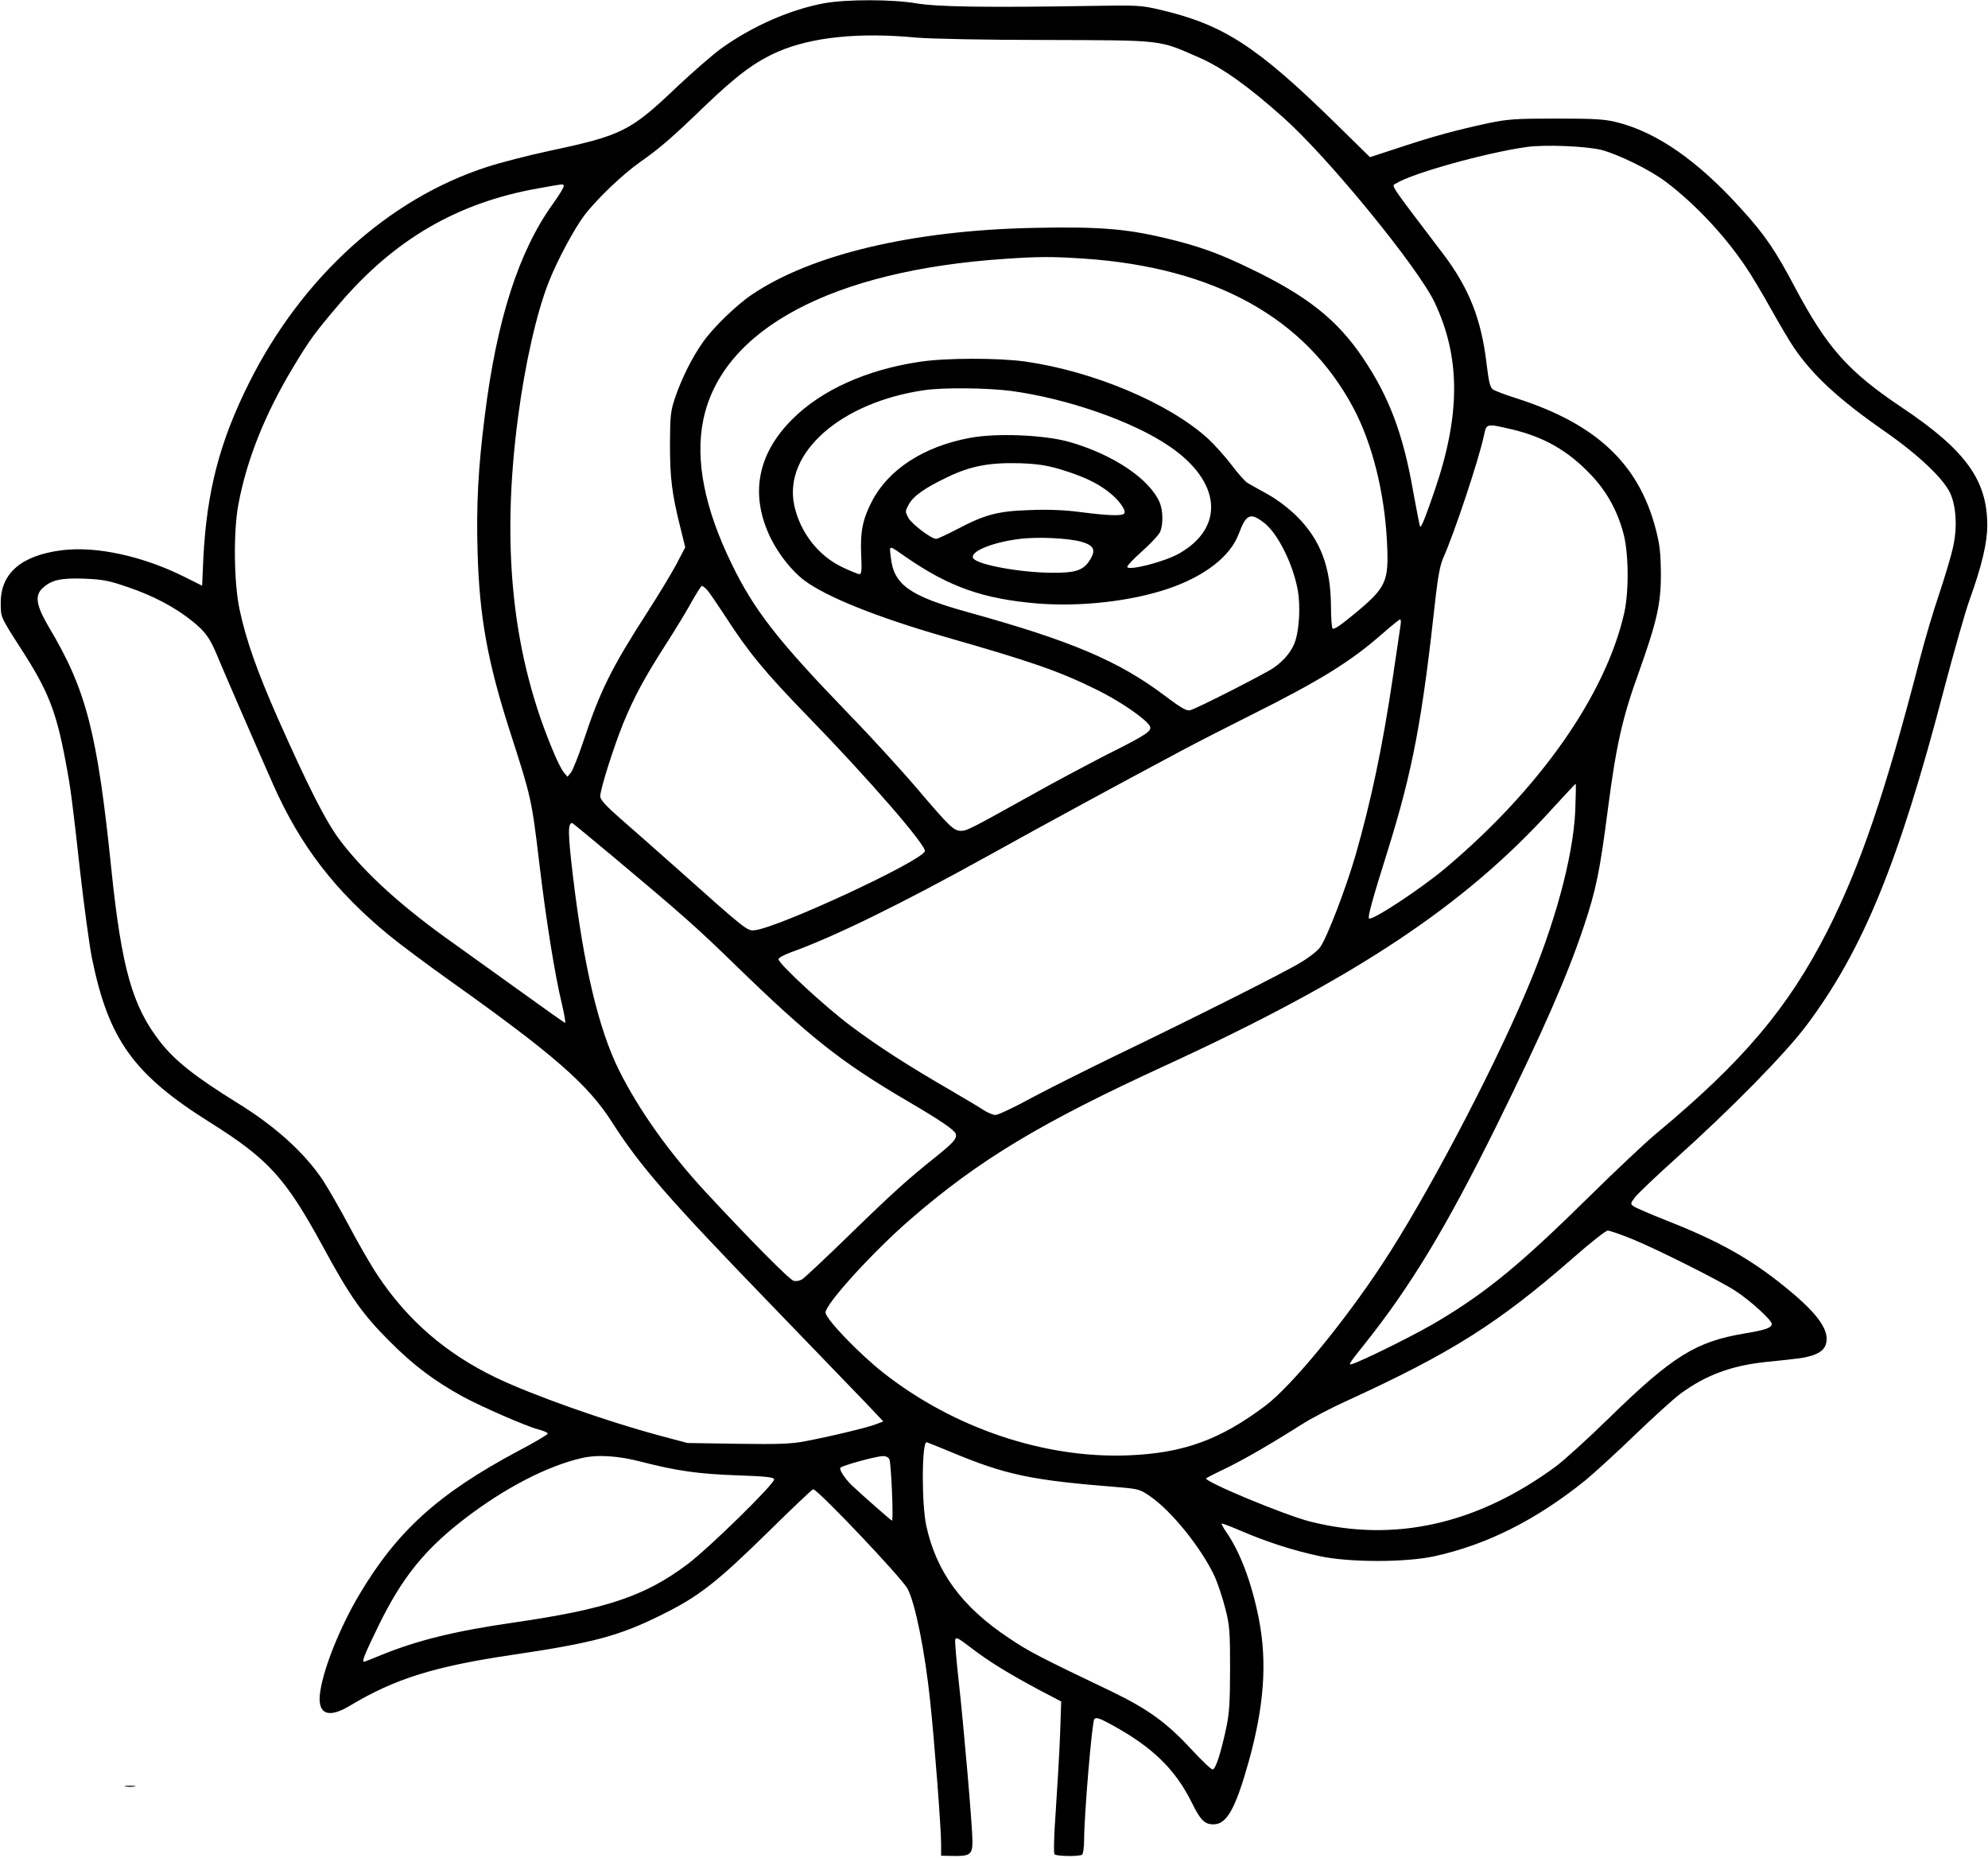 <?xml version="1.0" encoding="UTF-8" standalone="yes"?>
<svg version="1.0" xmlns="http://www.w3.org/2000/svg" width="268.215mm" height="250.571mm" viewBox="0 0 1014 948" preserveAspectRatio="xMidYMid meet">
  <g transform="translate(0,948) scale(0.1,-0.1)" fill="#000000" stroke="none">
    <path d="M4206 9464 c-175 -32 -369 -117 -528 -231 -44 -32 -145 -120 -225
-195 -239 -228 -281 -249 -653 -328 -107 -23 -251 -60 -318 -82 -504 -163
-946 -565 -1215 -1103 -151 -302 -216 -556 -233 -897 l-6 -137 -90 45 c-212
106 -450 158 -626 136 -206 -26 -312 -117 -312 -267 0 -76 -2 -71 101 -232
140 -216 181 -319 229 -573 27 -142 34 -195 75 -565 20 -176 47 -375 60 -442
85 -418 212 -596 605 -842 296 -186 383 -282 571 -626 140 -259 206 -353 344
-490 121 -122 229 -203 375 -283 99 -53 321 -150 382 -166 27 -7 49 -16 50
-22 0 -5 -67 -45 -151 -89 -407 -217 -618 -408 -811 -733 -95 -160 -180 -368
-199 -493 -18 -115 37 -142 149 -75 229 138 432 202 832 261 412 61 544 96
763 205 188 93 278 163 542 422 122 120 225 218 230 218 23 0 453 -453 482
-508 39 -73 89 -322 115 -572 22 -204 56 -651 56 -727 l0 -63 43 -1 c106 -3
117 4 117 76 0 71 -45 593 -71 823 -11 101 -19 192 -17 203 3 17 14 11 82 -41
90 -69 191 -131 350 -216 l109 -57 -6 -176 c-4 -97 -14 -270 -22 -386 -9 -122
-11 -213 -6 -218 10 -10 124 -12 140 -2 6 3 11 38 11 77 0 122 40 601 52 615
9 11 26 5 87 -28 209 -114 326 -227 411 -399 44 -89 65 -110 110 -110 68 0
112 78 180 320 79 284 95 508 52 728 -37 186 -94 337 -164 440 -17 24 -28 45
-26 47 2 2 49 -16 105 -40 129 -55 262 -98 394 -126 150 -33 439 -33 586 -1
267 58 522 186 772 388 46 38 160 142 253 232 93 89 197 184 231 209 131 96
260 144 440 163 179 18 189 20 228 31 56 17 79 43 79 87 0 65 -67 148 -219
270 -174 140 -331 228 -592 331 -86 34 -165 68 -174 75 -17 12 -17 15 6 45 13
18 107 107 209 199 279 250 560 536 667 679 288 384 471 830 702 1715 50 189
108 395 131 458 62 172 90 290 90 379 0 231 -111 384 -435 601 -275 184 -382
304 -548 616 -97 184 -154 268 -270 395 -223 248 -433 394 -637 445 -63 16
-114 19 -310 19 -209 0 -247 -3 -345 -23 -166 -36 -278 -66 -450 -123 l-156
-51 -172 169 c-406 398 -576 508 -902 584 -94 22 -115 23 -345 19 -538 -9
-790 -5 -896 13 -124 21 -355 21 -468 1z m469 -176 c69 -6 349 -12 660 -12
612 -2 572 2 785 -91 116 -51 249 -146 427 -305 230 -205 686 -763 772 -943
132 -279 133 -571 2 -955 -46 -135 -70 -196 -76 -190 -2 2 -18 85 -36 183 -50
287 -121 477 -253 674 -132 198 -286 320 -577 460 -167 81 -267 116 -439 157
-199 47 -340 58 -670 51 -615 -13 -1131 -135 -1435 -340 -79 -53 -197 -167
-250 -242 -54 -76 -108 -183 -142 -282 -24 -72 -26 -91 -27 -238 0 -175 10
-253 51 -419 l27 -109 -46 -88 c-26 -48 -91 -156 -146 -241 -183 -284 -242
-402 -326 -655 -26 -79 -56 -153 -65 -165 l-18 -22 -18 21 c-10 12 -31 52 -47
90 -216 501 -276 1057 -187 1728 36 272 95 531 156 685 42 108 131 274 182
341 62 82 197 211 286 273 101 71 161 123 330 286 163 156 255 225 374 277
172 74 414 99 706 71z m3495 -573 c88 -23 251 -103 331 -164 149 -113 300
-274 407 -434 27 -39 84 -135 127 -212 43 -77 95 -165 116 -196 97 -144 233
-269 471 -434 165 -115 293 -236 328 -310 32 -68 38 -179 15 -279 -9 -42 -41
-148 -70 -236 -30 -87 -75 -239 -100 -337 -176 -679 -302 -1051 -472 -1386
-200 -392 -430 -664 -873 -1032 -52 -43 -205 -187 -340 -320 -347 -342 -522
-487 -770 -635 -95 -58 -326 -174 -423 -214 -46 -18 -46 -19 48 99 233 293
412 589 670 1110 236 479 360 761 445 1015 64 191 83 286 125 612 41 314 73
458 156 686 93 261 114 352 113 507 -1 105 -6 148 -27 228 -87 330 -302 532
-703 662 -61 19 -119 41 -128 48 -14 10 -21 41 -32 133 -27 227 -90 385 -222
559 -285 375 -264 344 -239 359 79 51 459 157 667 186 93 13 303 4 380 -15z
m-5296 -183 c3 -4 -22 -46 -56 -93 -174 -242 -286 -590 -347 -1079 -34 -267
-44 -459 -37 -695 9 -332 51 -563 166 -920 108 -335 110 -342 150 -678 34
-285 79 -565 114 -709 13 -54 20 -98 17 -98 -3 0 -101 69 -217 153 -116 83
-270 194 -343 246 -267 188 -458 360 -588 531 -72 94 -163 274 -318 623 -108
245 -163 402 -196 557 -29 136 -32 397 -6 536 43 229 135 460 282 704 82 136
109 173 230 315 283 333 606 521 1020 594 135 24 123 23 129 13z m2659 -372
c664 -46 1127 -303 1371 -761 96 -180 159 -429 172 -685 10 -204 -2 -231 -169
-369 -70 -58 -104 -80 -109 -72 -4 7 -8 57 -8 112 -1 201 -53 339 -174 460
-45 44 -101 86 -151 114 -44 24 -90 50 -102 57 -12 8 -49 49 -81 92 -33 43
-86 102 -118 132 -199 182 -585 345 -934 395 -139 19 -404 19 -537 -1 -272
-40 -503 -144 -652 -293 -180 -179 -218 -387 -111 -607 41 -83 109 -169 172
-216 112 -84 368 -187 718 -288 447 -128 582 -175 775 -270 116 -57 246 -146
269 -183 16 -26 -8 -43 -218 -148 -99 -51 -282 -148 -406 -218 -293 -163 -309
-171 -339 -171 -36 0 -58 21 -223 215 -80 94 -238 267 -353 385 -361 374 -480
527 -595 764 -138 284 -186 529 -144 733 95 463 659 763 1539 822 175 12 243
12 408 1z m-376 -675 c284 -38 623 -155 809 -283 262 -178 284 -411 52 -545
-75 -44 -268 -93 -268 -69 0 6 34 41 76 79 42 37 82 80 90 95 18 35 18 109 0
153 -51 121 -241 248 -466 311 -129 35 -370 45 -505 19 -234 -44 -413 -160
-498 -323 -48 -93 -60 -155 -55 -273 4 -80 2 -99 -9 -99 -7 0 -46 16 -86 35
-124 58 -218 180 -247 318 -55 266 237 524 665 586 98 14 316 12 442 -4z
m2556 -196 c165 -39 287 -109 403 -231 80 -84 133 -179 165 -293 29 -101 31
-299 6 -413 -95 -419 -433 -900 -917 -1306 -126 -105 -372 -267 -386 -253 -7
7 17 96 96 347 128 411 176 665 245 1300 11 95 23 160 37 190 58 130 182 502
209 628 13 62 12 61 142 31z m-2308 -203 c115 -35 186 -67 247 -114 52 -39 94
-95 83 -112 -9 -14 -78 -12 -218 6 -84 11 -166 15 -262 11 -164 -5 -230 -22
-374 -98 -52 -27 -99 -49 -106 -49 -25 0 -124 75 -142 107 -17 32 -17 34 1 67
23 44 81 85 198 141 118 57 214 75 368 71 89 -3 136 -10 205 -30z m1041 -272
c71 -52 151 -213 175 -348 13 -76 8 -189 -12 -254 -15 -50 -57 -103 -113 -141
-44 -30 -383 -203 -423 -215 -18 -6 -44 8 -129 72 -237 179 -478 281 -1004
427 -301 83 -383 141 -397 283 -7 62 -14 63 82 -4 218 -150 392 -211 669 -234
219 -17 472 11 663 75 187 63 319 165 362 280 38 101 59 111 127 59z m-929
-99 c62 -18 73 -41 46 -87 -34 -58 -72 -72 -197 -71 -163 1 -381 41 -402 74
-20 32 91 80 231 98 92 13 257 5 322 -14z m-4866 -232 c127 -43 239 -102 327
-173 68 -55 91 -87 132 -188 35 -84 203 -471 282 -649 138 -310 315 -540 589
-765 57 -47 201 -154 319 -238 522 -371 698 -525 819 -715 144 -225 288 -391
810 -930 223 -231 444 -460 491 -509 l85 -90 -34 -13 c-41 -17 -242 -65 -365
-88 -72 -14 -137 -16 -345 -13 l-256 4 -135 36 c-284 76 -661 210 -845 299
-253 122 -449 292 -600 519 -35 52 -100 165 -145 250 -45 85 -106 191 -135
236 -94 141 -243 276 -438 396 -216 134 -317 214 -394 312 -141 181 -196 376
-248 876 -72 702 -128 919 -319 1239 -65 111 -74 161 -32 200 44 41 91 52 211
48 96 -4 125 -9 226 -44z m2956 -15 c11 -13 50 -70 88 -128 121 -188 206 -291
424 -515 313 -322 607 -661 598 -689 -17 -51 -740 -387 -867 -403 -39 -5 -41
-4 -395 312 -99 88 -228 202 -288 254 -78 68 -107 100 -107 117 0 36 67 247
116 369 57 139 111 239 223 413 48 75 107 172 130 215 24 42 46 77 50 77 4 0
17 -10 28 -22z m3538 -180 c-3 -18 -21 -140 -40 -270 -52 -351 -111 -629 -190
-904 -48 -165 -143 -414 -179 -466 -11 -18 -57 -54 -101 -80 -87 -53 -537
-279 -950 -478 -142 -69 -332 -164 -422 -212 -89 -49 -173 -88 -185 -88 -13 0
-39 11 -58 23 -19 13 -96 59 -170 102 -221 128 -367 222 -508 327 -134 100
-372 320 -372 343 0 7 28 22 63 35 223 80 565 248 1002 490 297 165 651 357
990 538 77 41 237 123 355 182 353 176 512 275 670 414 47 41 89 75 93 75 4 1
5 -14 2 -31z m892 -945 c-11 -238 -105 -584 -254 -931 -179 -421 -512 -1051
-730 -1381 -198 -301 -466 -626 -598 -725 -231 -174 -419 -242 -700 -253 -427
-17 -890 139 -1248 420 -124 97 -297 277 -297 309 0 44 246 314 435 477 349
302 661 490 1301 784 968 445 1525 815 1973 1309 64 70 118 128 120 128 2 0 1
-62 -2 -137z m-4899 -245 c335 -281 413 -349 612 -543 382 -371 539 -495 880
-695 164 -96 236 -145 244 -165 9 -24 -9 -45 -104 -121 -139 -111 -214 -178
-440 -398 -118 -115 -225 -215 -237 -223 -13 -9 -33 -13 -46 -9 -21 5 -216
202 -452 456 -182 197 -337 414 -438 616 -105 210 -182 534 -237 999 -25 212
-26 265 -3 265 2 0 101 -82 221 -182z m5194 -1943 c132 -55 440 -209 523 -263
73 -47 185 -149 185 -168 0 -20 -31 -31 -138 -49 -249 -41 -369 -116 -692
-431 -107 -105 -229 -215 -270 -246 -401 -296 -825 -392 -1256 -283 -133 34
-546 206 -531 221 2 2 48 26 103 52 99 49 224 121 385 223 47 30 148 83 225
118 540 247 777 397 1164 735 85 75 163 136 173 136 10 0 68 -20 129 -45z
m-3484 -1084 c282 -118 411 -145 851 -180 108 -9 116 -11 168 -47 112 -77 267
-271 332 -415 15 -35 39 -107 52 -159 22 -85 24 -117 24 -305 0 -163 -4 -229
-18 -295 -28 -134 -56 -220 -71 -220 -8 0 -55 45 -106 100 -128 139 -224 208
-410 298 -366 175 -423 204 -526 274 -239 159 -369 337 -420 573 -24 114 -23
425 2 425 2 0 57 -22 122 -49z m-1577 -51 c182 -47 292 -62 488 -69 144 -5
185 -9 189 -20 6 -19 -331 -350 -443 -434 -217 -163 -415 -229 -885 -297 -303
-44 -490 -90 -678 -166 -45 -19 -84 -34 -87 -34 -13 0 1 35 74 185 120 245
235 388 441 546 204 156 418 267 595 308 82 19 187 12 306 -19z m1265 13 c9
-21 22 -313 13 -313 -4 0 -162 139 -207 182 -35 35 -64 80 -56 88 12 12 181
58 215 59 17 1 30 -6 35 -16z"/>
    <path d="M638 363 c12 -2 32 -2 45 0 12 2 2 4 -23 4 -25 0 -35 -2 -22 -4z"/>
  </g>
</svg>